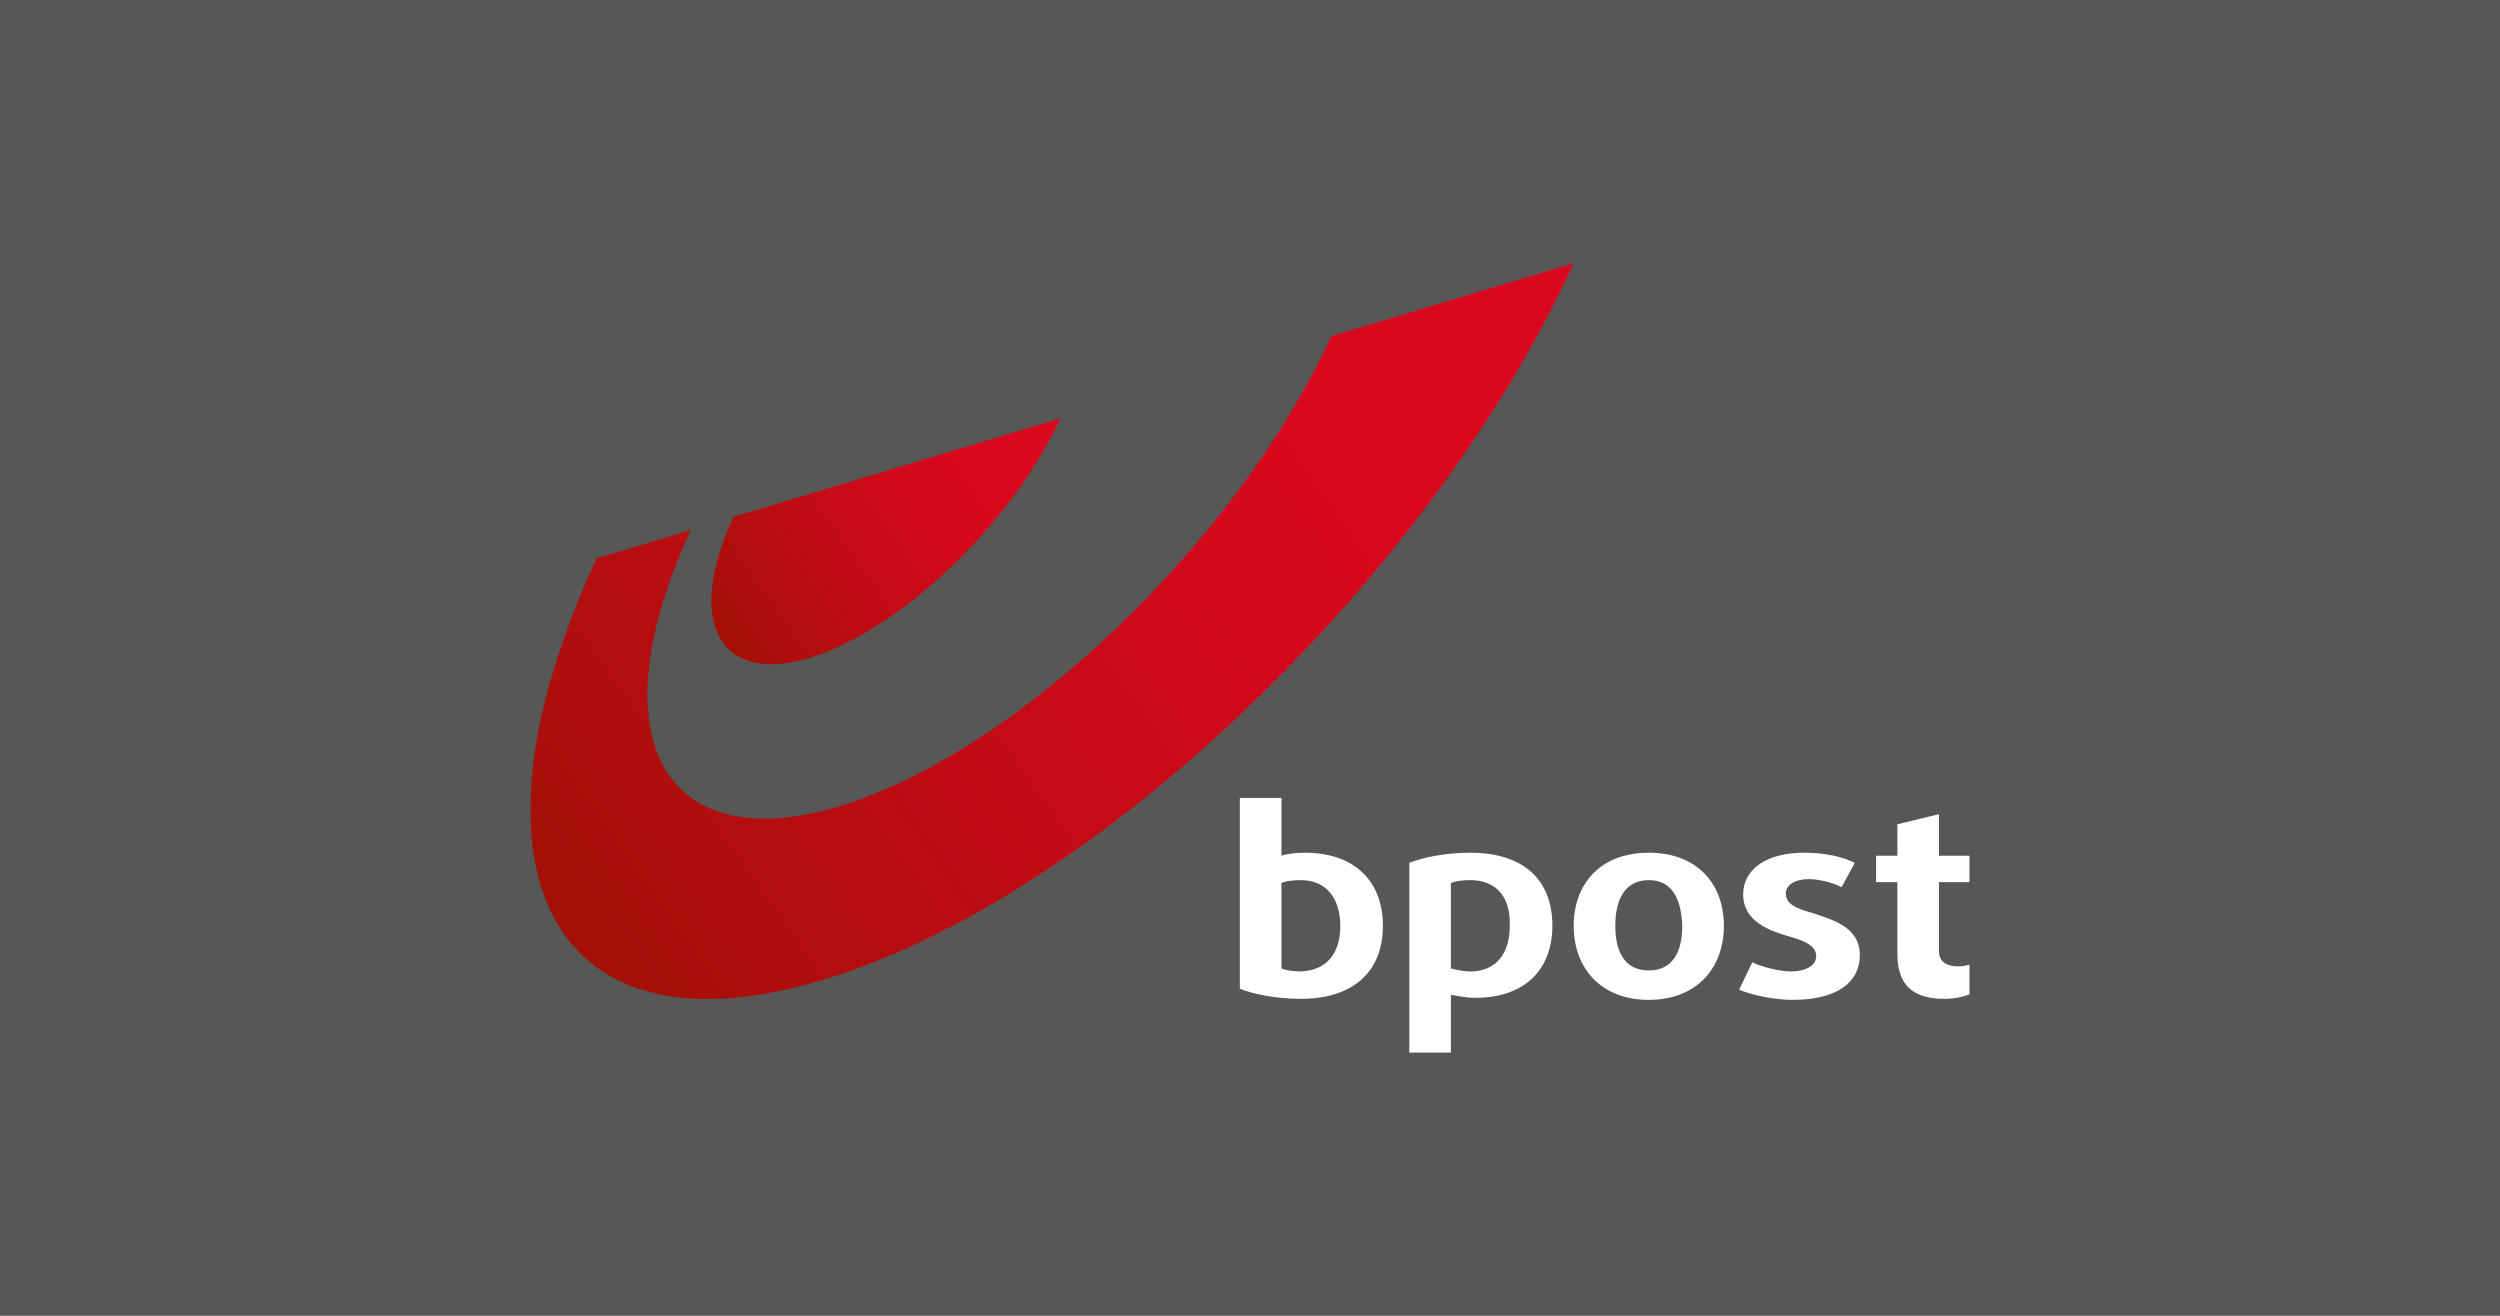 <svg id="svg4" version="1.1" viewBox="0 0 950 500" xmlns="http://www.w3.org/2000/svg" xmlns:xlink="http://www.w3.org/1999/xlink">
			<defs id="defs4">
						<clipPath id="SVGID_8_">
									<use id="use10" xlink:href="#SVGID_7_"/>
						</clipPath>
						<linearGradient id="SVGID_6_" x1="-243.42" x2="-242.42" y1="450.23" y2="450.23" gradientTransform="matrix(32.722 -22.912 -22.912 -32.722 18302 9195.8)" gradientUnits="userSpaceOnUse">
									<stop id="stop6" style="stop-color:#A21007" offset="0"/>
									<stop id="stop7" style="stop-color:#B90D11" offset=".244"/>
									<stop id="stop8" style="stop-color:#D0091B" offset=".555"/>
									<stop id="stop9" style="stop-color:#D9081F" offset=".75"/>
									<stop id="stop10" style="stop-color:#D9081F" offset="1"/>
						</linearGradient>
						<clipPath id="SVGID_5_">
									<use id="use12" xlink:href="#SVGID_4_"/>
						</clipPath>
						<linearGradient id="SVGID_3_" x1="-242.36" x2="-241.36" y1="456.72" y2="456.72" gradientTransform="matrix(97.831 -68.502 -68.502 -97.831 55004 28151)" gradientUnits="userSpaceOnUse">
									<stop id="stop1" style="stop-color:#A21007" offset="0"/>
									<stop id="stop2" style="stop-color:#B90D11" offset=".244"/>
									<stop id="stop3" style="stop-color:#D0091B" offset=".555"/>
									<stop id="stop4" style="stop-color:#D9081F" offset=".75"/>
									<stop id="stop5" style="stop-color:#D9081F" offset="1"/>
						</linearGradient>
						<clipPath id="SVGID_2_">
									<use id="use13" xlink:href="#SVGID_1_"/>
						</clipPath>
						<path id="SVGID_1_" d="m80.3 9.6c-9.3 20.3-31 41-48.4 46.3-17.5 5.3-24.1-6.9-14.7-27.2l-9.3 2.8c-4.3 9.4-6.5 17.7-6.5 24.5v0.6c0.1 15 10.6 22 28.9 16.4 26.7-8 59.8-39.7 73.9-70.6z"/>
						<path id="SVGID_4_" d="m21.4 27.4c-4.8 10.4-1.4 16.6 7.5 13.9s20-13.3 24.7-23.6z"/>
						<rect id="SVGID_7_" x="1.4" y="2.4" width="141.8" height="80.8"/>
			</defs>
			<path id="path1" class="mono" d="M0 500h950V0H0z" style="fill:#575756"/>
			<polygon id="polygon5" class="st0" transform="matrix(3.856 0 0 3.856 196.21 90.746)" points="140 53.6 35.2 126.9 -34.4 27.5 70.4 -45.9" clip-path="url(#SVGID_2_)" style="fill:url(#SVGID_3_)"/>
			<polygon id="polygon10" class="st1" transform="matrix(3.856 0 0 3.856 196.21 90.746)" points="65.9 35.3 28.8 61.4 4.2 26.3 41.4 0.3" clip-path="url(#SVGID_5_)" style="fill:url(#SVGID_6_)"/>
			<path id="path10" class="st2" transform="matrix(3.856 0 0 3.856 196.21 90.746)" d="m94.5 74.8c-0.9 0-1.8-0.2-2.4-0.3v5.7h-4.1v-18.7c1.2-0.5 3.5-1 6-1 5.3 0 8.1 2.7 8.1 7.2 0 4.2-2.6 7.1-7.6 7.1m-0.5-11.6c-0.8 0-1.5 0.1-1.9 0.3v8.4c0.3 0.1 1.2 0.3 1.9 0.3 2.6 0 3.9-1.8 3.9-4.5 0.1-2.8-1.3-4.5-3.9-4.5m17.6 11.8c-4.7 0-7.4-3.1-7.4-7.3 0-4.1 2.6-7.2 7.4-7.2s7.4 3.1 7.4 7.2c0 4.2-2.7 7.3-7.4 7.3m0-11.8c-2.2 0-3.3 1.7-3.3 4.5s1.1 4.4 3.3 4.4 3.3-1.6 3.3-4.4c-0.1-2.8-1.1-4.5-3.3-4.5m14.2 11.8c-2 0-4.1-0.5-5.3-1l1.3-2.7c0.8 0.4 2.6 0.9 3.8 0.9 1.5 0 2.5-0.6 2.5-1.5 0-1-1.1-1.5-2.5-1.9-2.1-0.6-4.7-1.5-4.7-4.2 0-2.4 2.2-4.1 6-4.1 2.1 0 3.8 0.4 5 1l-1.3 2.4c-0.7-0.4-2.2-0.8-3.2-0.8-1.4 0-2.3 0.6-2.3 1.4 0 1.1 1.1 1.5 2.5 1.9 2.1 0.7 4.8 1.4 4.8 4.2 0 2.7-2.3 4.4-6.6 4.4m14.9-0.1c-3.2 0-4.6-1.5-4.6-4.4v-7.1h-2.1v-2.6h2.1v-3.1l4.1-1v4.1h3.1v2.6h-3.1v6.8c0 1.1 0.8 1.5 1.9 1.5 0.4 0 0.9-0.1 1.2-0.2v2.9c-0.6 0.3-1.6 0.5-2.6 0.5m-55.3-7.2c0 4.5-2.9 7.2-8.1 7.2-2.5 0-4.8-0.5-6-1v-18.8h4.1v5.7c0.5-0.2 1.5-0.3 2.3-0.3 5 0 7.7 2.9 7.7 7.2m-4.2 0c0-2.6-1.3-4.5-3.9-4.5-0.7 0-1.6 0.1-1.9 0.3v8.4c0.4 0.2 1.2 0.3 1.9 0.3 2.5-0.1 3.9-1.7 3.9-4.5" clip-path="url(#SVGID_8_)" style="fill:#fff"/>
			<path id="path11" class="st2" transform="matrix(3.856 0 0 3.856 196.21 90.746)" d="m75.5 90.8c0 0.4 0 0.6-0.1 0.7 0 0.1-0.1 0.2-0.2 0.2s-0.1 0-0.2-0.1c-0.1 0-0.2-0.1-0.3-0.1s-0.3-0.1-0.5-0.1-0.4-0.1-0.6-0.1c-0.4 0-0.7 0.1-1 0.3s-0.4 0.4-0.4 0.7c0 0.2 0.1 0.4 0.3 0.6s0.4 0.3 0.6 0.5c0.3 0.1 0.5 0.3 0.8 0.4s0.6 0.3 0.8 0.5c0.3 0.2 0.5 0.4 0.7 0.7s0.3 0.6 0.3 1c0 0.3-0.1 0.6-0.2 0.9s-0.3 0.5-0.6 0.7-0.5 0.3-0.8 0.4-0.6 0.1-0.9 0.1c-0.4 0-0.7 0-1-0.1s-0.6-0.2-0.9-0.3c0-0.4 0-0.6 0.1-0.8 0-0.1 0.1-0.2 0.1-0.2 0.1 0 0.2 0 0.3 0.1s0.3 0.1 0.4 0.2c0.2 0.1 0.3 0.1 0.5 0.2s0.4 0.1 0.7 0.1c0.4 0 0.7-0.1 1-0.3s0.4-0.4 0.4-0.7-0.1-0.5-0.3-0.7-0.4-0.3-0.6-0.5c-0.3-0.2-0.5-0.3-0.8-0.5s-0.6-0.3-0.8-0.5c-0.3-0.2-0.5-0.4-0.6-0.7s-0.3-0.6-0.3-0.9 0.1-0.6 0.2-0.9 0.3-0.5 0.5-0.7 0.5-0.3 0.8-0.4 0.7-0.1 1-0.1 0.5 0 0.8 0.1c0.2 0.1 0.5 0.2 0.8 0.3" clip-path="url(#SVGID_8_)" style="fill:#575756"/>
			<path id="path12" class="st2" transform="matrix(3.856 0 0 3.856 196.21 90.746)" d="m84.5 96.6 0.2 0.8c-0.8 0.6-1.6 0.8-2.5 0.8-0.6 0-1-0.1-1.4-0.3s-0.8-0.5-1-0.8c-0.3-0.3-0.5-0.7-0.6-1.2s-0.2-1-0.2-1.5 0.1-1 0.2-1.4c0.1-0.5 0.4-0.9 0.7-1.3s0.6-0.7 1-0.9 0.9-0.3 1.4-0.3c0.4 0 0.8 0.1 1.1 0.2s0.6 0.3 0.8 0.6 0.4 0.6 0.5 0.9 0.2 0.7 0.2 1.1v0.5c-1 0.2-1.8 0.2-2.5 0.2h-2.4v0.3c0 0.4 0.1 0.8 0.2 1.1s0.3 0.7 0.5 0.9c0.2 0.3 0.5 0.5 0.8 0.6 0.3 0.2 0.6 0.2 1 0.2 0.6 0.2 1.3 0 2-0.5zm-4.5-3.3h1.8c0.6 0 1.2 0 1.8-0.1 0-0.2 0-0.4-0.1-0.6l-0.3-0.6c-0.1-0.2-0.3-0.3-0.5-0.4s-0.4-0.2-0.7-0.2-0.5 0.1-0.7 0.2-0.4 0.3-0.6 0.4c-0.2 0.2-0.3 0.4-0.4 0.6-0.2 0.2-0.2 0.4-0.3 0.7" clip-path="url(#SVGID_8_)" style="fill:#575756"/>
			<path id="path13" class="st2" transform="matrix(3.856 0 0 3.856 196.21 90.746)" d="m86.6 90.7h1v1.2c0.4-0.4 0.8-0.7 1.3-1s1-0.4 1.5-0.4c0.4 0 0.8 0.1 1.1 0.2 0.3 0.2 0.5 0.4 0.6 0.6 0.2 0.3 0.3 0.6 0.3 0.9 0.1 0.3 0.1 0.7 0.1 1v4.8h-1.1v-4.7-0.7c0-0.3-0.1-0.4-0.2-0.6s-0.2-0.4-0.4-0.5-0.4-0.2-0.7-0.2c-0.2 0-0.5 0-0.7 0.1l-0.6 0.3c-0.2 0.1-0.4 0.3-0.6 0.4-0.2 0.2-0.4 0.3-0.5 0.5v5.3h-1.1z" clip-path="url(#SVGID_8_)" style="fill:#575756"/>
			<path id="path14" class="st2" transform="matrix(3.856 0 0 3.856 196.21 90.746)" d="m104.5 96.4 0.2 0.8c-0.4 0.3-0.7 0.6-1.1 0.7-0.4 0.2-0.8 0.3-1.2 0.3-0.6 0-1-0.1-1.5-0.3-0.4-0.2-0.8-0.5-1.1-0.8s-0.5-0.7-0.7-1.2c-0.2-0.4-0.2-0.9-0.2-1.4 0-0.6 0.1-1.1 0.3-1.6s0.5-0.9 0.8-1.3 0.8-0.6 1.2-0.9c0.5-0.2 1-0.3 1.5-0.3 0.3 0 0.7 0 1 0.1s0.6 0.1 0.9 0.3c0 0.4-0.1 0.7-0.1 0.9s-0.1 0.2-0.2 0.2-0.2 0-0.3-0.1c-0.1 0-0.2-0.1-0.3-0.1-0.1-0.1-0.3-0.1-0.5-0.1s-0.4-0.1-0.7-0.1c-0.4 0-0.7 0.1-1 0.2-0.3 0.2-0.6 0.4-0.8 0.6-0.2 0.3-0.4 0.6-0.5 0.9s-0.2 0.7-0.2 1.1 0.1 0.8 0.2 1.2 0.3 0.7 0.5 0.9c0.2 0.3 0.5 0.5 0.8 0.6 0.3 0.2 0.6 0.2 1 0.2s0.7-0.1 1.1-0.3c0.3 0 0.6-0.3 0.9-0.5z" clip-path="url(#SVGID_8_)" style="fill:#575756"/>
			<path id="path15" class="st2" transform="matrix(3.856 0 0 3.856 196.21 90.746)" d="m106.4 86.2h1.1v5.6c0.4-0.4 0.8-0.7 1.3-0.9 0.5-0.3 0.9-0.4 1.5-0.4 0.4 0 0.8 0.1 1.1 0.2 0.3 0.2 0.5 0.4 0.6 0.6 0.2 0.3 0.3 0.5 0.3 0.9 0.1 0.3 0.1 0.7 0.1 1v4.9h-1.1v-4.7-0.7c0-0.2-0.1-0.4-0.2-0.6s-0.2-0.4-0.4-0.5-0.4-0.2-0.7-0.2c-0.2 0-0.5 0-0.7 0.1l-0.6 0.3c-0.2 0.1-0.4 0.3-0.6 0.4-0.2 0.2-0.4 0.3-0.5 0.5v5.3h-1.1v-11.8z" clip-path="url(#SVGID_8_)" style="fill:#575756"/>
			<path id="path16" class="st2" transform="matrix(3.856 0 0 3.856 196.21 90.746)" d="m118.2 97c-0.4 0.4-0.8 0.7-1.2 0.9s-0.8 0.4-1.3 0.4c-0.6 0-1.1-0.2-1.4-0.5s-0.5-0.8-0.5-1.3c0-0.4 0.1-0.8 0.3-1.1s0.5-0.5 0.9-0.7 0.8-0.4 1.4-0.5c0.5-0.1 1.1-0.3 1.8-0.5v-0.4c0-0.3 0-0.5-0.1-0.8s-0.1-0.4-0.2-0.6-0.3-0.3-0.4-0.4c-0.2-0.1-0.4-0.1-0.7-0.1s-0.6 0-0.8 0.1c-0.3 0.1-0.5 0.1-0.7 0.2s-0.4 0.1-0.5 0.2-0.2 0.1-0.3 0.1-0.1-0.1-0.1-0.2v-0.7c0.5-0.2 1-0.4 1.4-0.5 0.5-0.1 0.9-0.2 1.3-0.2 0.8 0 1.4 0.2 1.7 0.7 0.3 0.4 0.5 1.1 0.5 2v4.9h-1zm0-2.6c-0.6 0.2-1 0.3-1.4 0.4s-0.7 0.2-1 0.4c-0.3 0.1-0.5 0.3-0.6 0.4-0.1 0.2-0.2 0.4-0.2 0.6 0 0.3 0.1 0.6 0.3 0.8s0.4 0.3 0.7 0.3c0.4 0 0.7-0.1 1.1-0.4 0.4-0.2 0.7-0.5 1.1-0.9z" clip-path="url(#SVGID_8_)" style="fill:#575756"/>
			<path id="path17" class="st2" transform="matrix(3.856 0 0 3.856 196.21 90.746)" d="m121.5 90.7h1v2c0.4-0.8 0.7-1.4 1.2-1.7 0.4-0.3 0.8-0.5 1.3-0.5h0.1 0.2v0.6 0.3c0 0.1-0.1 0.1-0.1 0.2h-0.3c-0.2 0-0.4 0.1-0.6 0.1-0.2 0.1-0.4 0.2-0.5 0.3-0.2 0.2-0.4 0.4-0.5 0.6-0.2 0.3-0.4 0.6-0.6 1v4.3h-1.1v-7.2z" clip-path="url(#SVGID_8_)" style="fill:#575756"/>
			<path id="path18" class="st2" transform="matrix(3.856 0 0 3.856 196.21 90.746)" d="m131.3 91.8c0.1 0.2 0.2 0.4 0.2 0.6 0.1 0.2 0.1 0.5 0.1 0.7 0 0.4-0.1 0.8-0.2 1.1s-0.3 0.6-0.6 0.9l-0.9 0.6c-0.4 0.1-0.7 0.2-1.2 0.2-0.3 0-0.5 0-0.8-0.1-0.3 0.2-0.5 0.4-0.7 0.6s-0.3 0.4-0.3 0.5 0 0.2 0.1 0.3 0.2 0.2 0.3 0.2c0.1 0.1 0.3 0.1 0.6 0.1 0.2 0 0.6 0 0.9 0.1 0.5 0 0.9 0 1.3 0.1s0.8 0.1 1.1 0.3c0.3 0.1 0.6 0.3 0.7 0.6 0.2 0.2 0.3 0.6 0.3 1s-0.1 0.8-0.3 1.1-0.5 0.6-0.8 0.9c-0.3 0.2-0.8 0.4-1.2 0.6-0.5 0.1-1 0.2-1.6 0.2-0.4 0-0.8 0-1.2-0.1s-0.7-0.2-0.9-0.4c-0.3-0.2-0.5-0.4-0.6-0.6s-0.2-0.5-0.2-0.8 0.1-0.7 0.3-1 0.6-0.7 1.1-1.1c-0.3-0.1-0.5-0.2-0.6-0.4-0.2-0.2-0.3-0.4-0.3-0.7s0.1-0.6 0.3-0.8 0.5-0.5 1-0.8c-0.4-0.2-0.7-0.5-0.9-0.9s-0.3-0.8-0.3-1.4c0-0.4 0.1-0.7 0.2-1.1 0.1-0.3 0.3-0.6 0.6-0.9 0.3-0.2 0.5-0.4 0.9-0.6 0.3-0.1 0.7-0.2 1.1-0.2 0.7 0 1.2 0.2 1.7 0.5 0.4 0 0.7-0.1 1.1-0.1h1.3v0.5c0 0.2 0 0.3-0.1 0.3s-0.2 0.1-0.3 0.1h-1.2zm-3.5 6.5c-0.4 0.3-0.7 0.6-0.9 0.9s-0.3 0.5-0.3 0.8c0 0.4 0.2 0.8 0.6 1s0.9 0.3 1.5 0.3c0.8 0 1.5-0.2 1.9-0.5 0.5-0.3 0.7-0.7 0.7-1.2 0-0.3-0.1-0.5-0.2-0.7s-0.4-0.3-0.7-0.4-0.7-0.2-1.1-0.2h-1.5m1.1-3.3c0.5 0 0.9-0.2 1.2-0.5s0.5-0.8 0.5-1.3c0-0.6-0.2-1-0.5-1.4s-0.8-0.5-1.3-0.5-0.9 0.2-1.2 0.5-0.5 0.8-0.5 1.3c0 0.6 0.2 1 0.5 1.4s0.8 0.5 1.3 0.5" clip-path="url(#SVGID_8_)" style="fill:#575756"/>
			<path id="path19" class="st2" transform="matrix(3.856 0 0 3.856 196.21 90.746)" d="m139.4 96.6 0.2 0.8c-0.8 0.6-1.6 0.8-2.5 0.8-0.6 0-1-0.1-1.4-0.3s-0.8-0.5-1-0.8c-0.3-0.3-0.5-0.7-0.6-1.2s-0.2-1-0.2-1.5 0.1-1 0.2-1.4c0.1-0.5 0.4-0.9 0.7-1.3s0.6-0.7 1-0.9 0.9-0.3 1.4-0.3c0.4 0 0.8 0.1 1.1 0.2s0.6 0.3 0.8 0.6 0.4 0.6 0.5 0.9 0.2 0.7 0.2 1.1v0.5c-0.8 0.1-1.6 0.1-2.4 0.1h-2.4v0.3c0 0.4 0.1 0.8 0.2 1.1s0.3 0.7 0.5 0.9c0.2 0.3 0.5 0.5 0.8 0.6 0.3 0.2 0.6 0.2 1 0.2 0.6 0.3 1.2 0.1 1.9-0.4zm-4.5-3.3h1.8c0.6 0 1.2 0 1.8-0.1 0-0.2 0-0.4-0.1-0.6l-0.3-0.6c-0.1-0.2-0.3-0.3-0.5-0.4s-0.4-0.2-0.7-0.2-0.5 0.1-0.7 0.2-0.4 0.3-0.6 0.4c-0.2 0.2-0.3 0.4-0.4 0.6s-0.2 0.4-0.3 0.7" clip-path="url(#SVGID_8_)" style="fill:#575756"/>
			<path id="path20" class="st2" transform="matrix(3.856 0 0 3.856 196.21 90.746)" d="m77 87.5c0-0.2 0.1-0.4 0.2-0.6 0.1-0.1 0.3-0.2 0.5-0.2s0.4 0.1 0.6 0.2c0.1 0.2 0.2 0.4 0.2 0.6 0 0.4-0.1 0.9-0.4 1.3-0.3 0.5-0.6 0.9-0.9 1.3-0.2-0.1-0.3-0.2-0.4-0.2-0.1-0.1-0.1-0.1-0.1-0.2s0-0.1 0.1-0.2 0.1-0.2 0.2-0.3 0.2-0.3 0.3-0.5 0.2-0.4 0.2-0.6c-0.1-0.1-0.3-0.1-0.4-0.2-0.1 0-0.1-0.2-0.1-0.4" clip-path="url(#SVGID_8_)" style="fill:#575756"/>
</svg>
